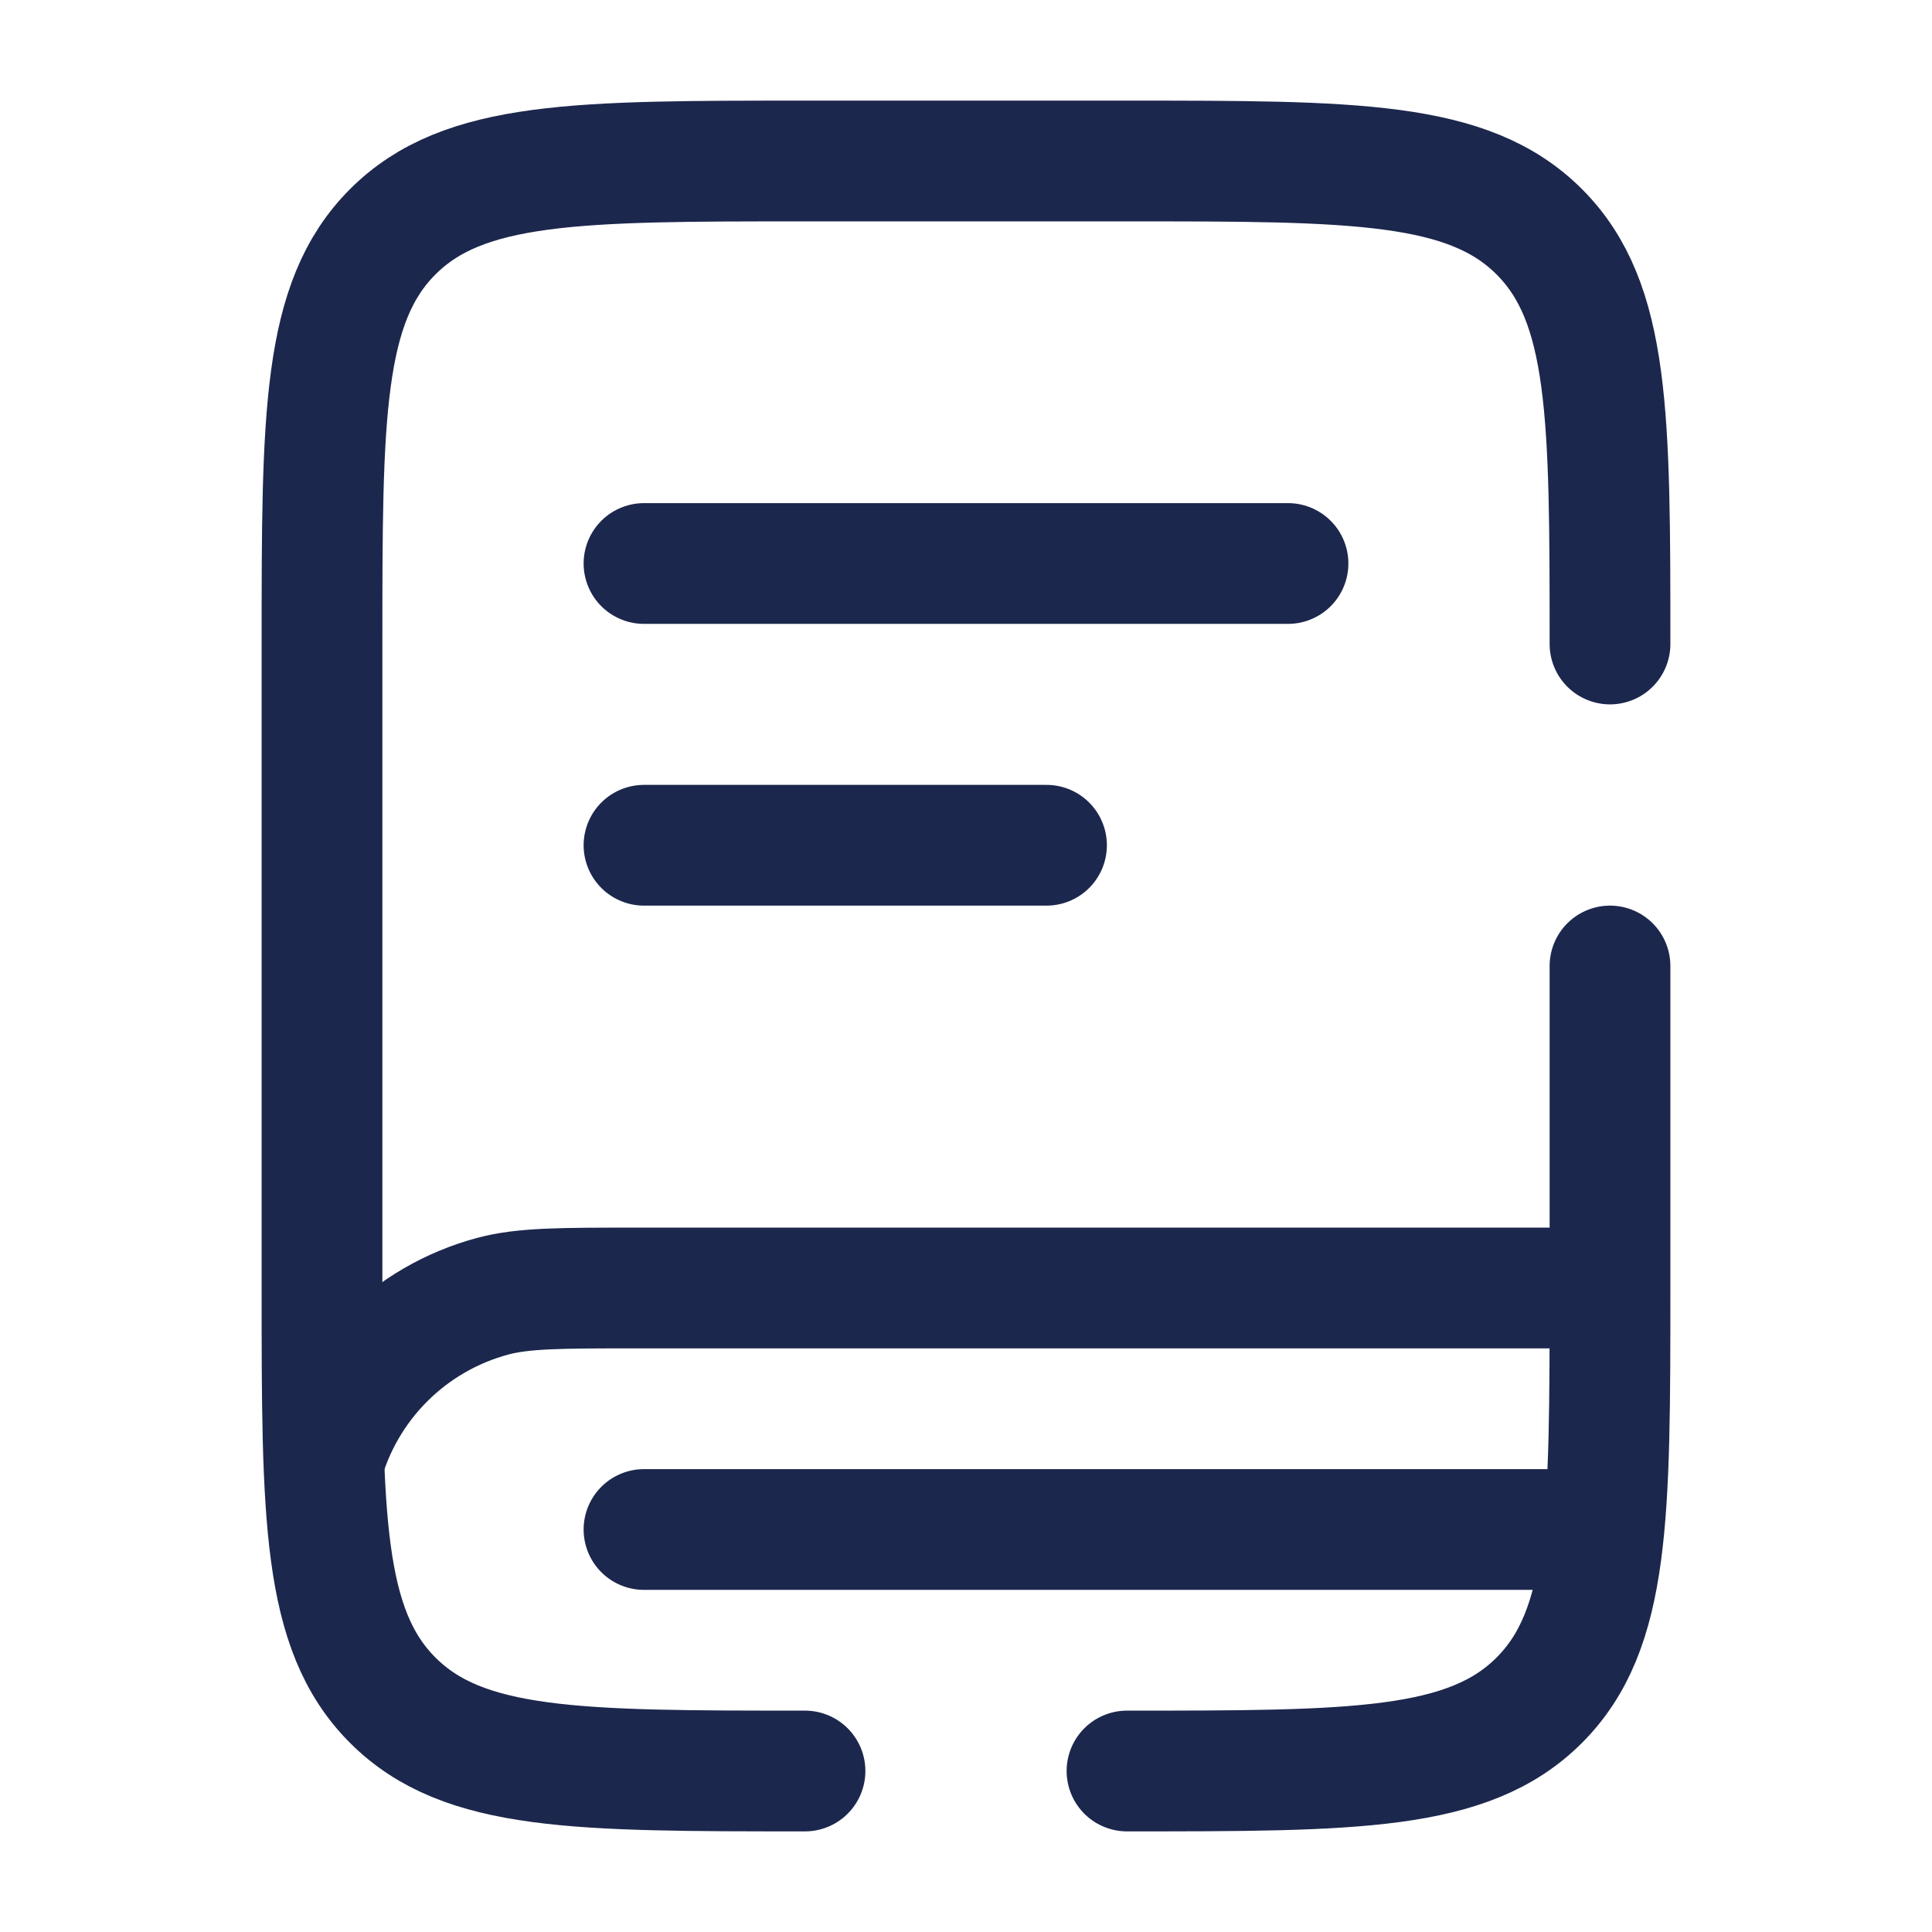 <svg xmlns="http://www.w3.org/2000/svg" width="800px" height="800px" viewBox="0 0 24 24" fill="none"><path d="M19.898 16H7.898C6.968 16 6.503 16 6.121 16.102C5.086 16.38 4.277 17.188 4 18.224" stroke="#1C274D" stroke-width="1.5"></path><path d="M8 7H16" stroke="#1C274D" stroke-width="1.5" stroke-linecap="round"></path><path d="M8 10.5H13" stroke="#1C274D" stroke-width="1.5" stroke-linecap="round"></path><path d="M19.5 19H8" stroke="#1C274D" stroke-width="1.5" stroke-linecap="round"></path><path d="M10 22C7.172 22 5.757 22 4.879 21.121C4 20.243 4 18.828 4 16V8C4 5.172 4 3.757 4.879 2.879C5.757 2 7.172 2 10 2H14C16.828 2 18.243 2 19.121 2.879C20 3.757 20 5.172 20 8M14 22C16.828 22 18.243 22 19.121 21.121C20 20.243 20 18.828 20 16V12" stroke="#1C274D" stroke-width="1.5" stroke-linecap="round"></path></svg>